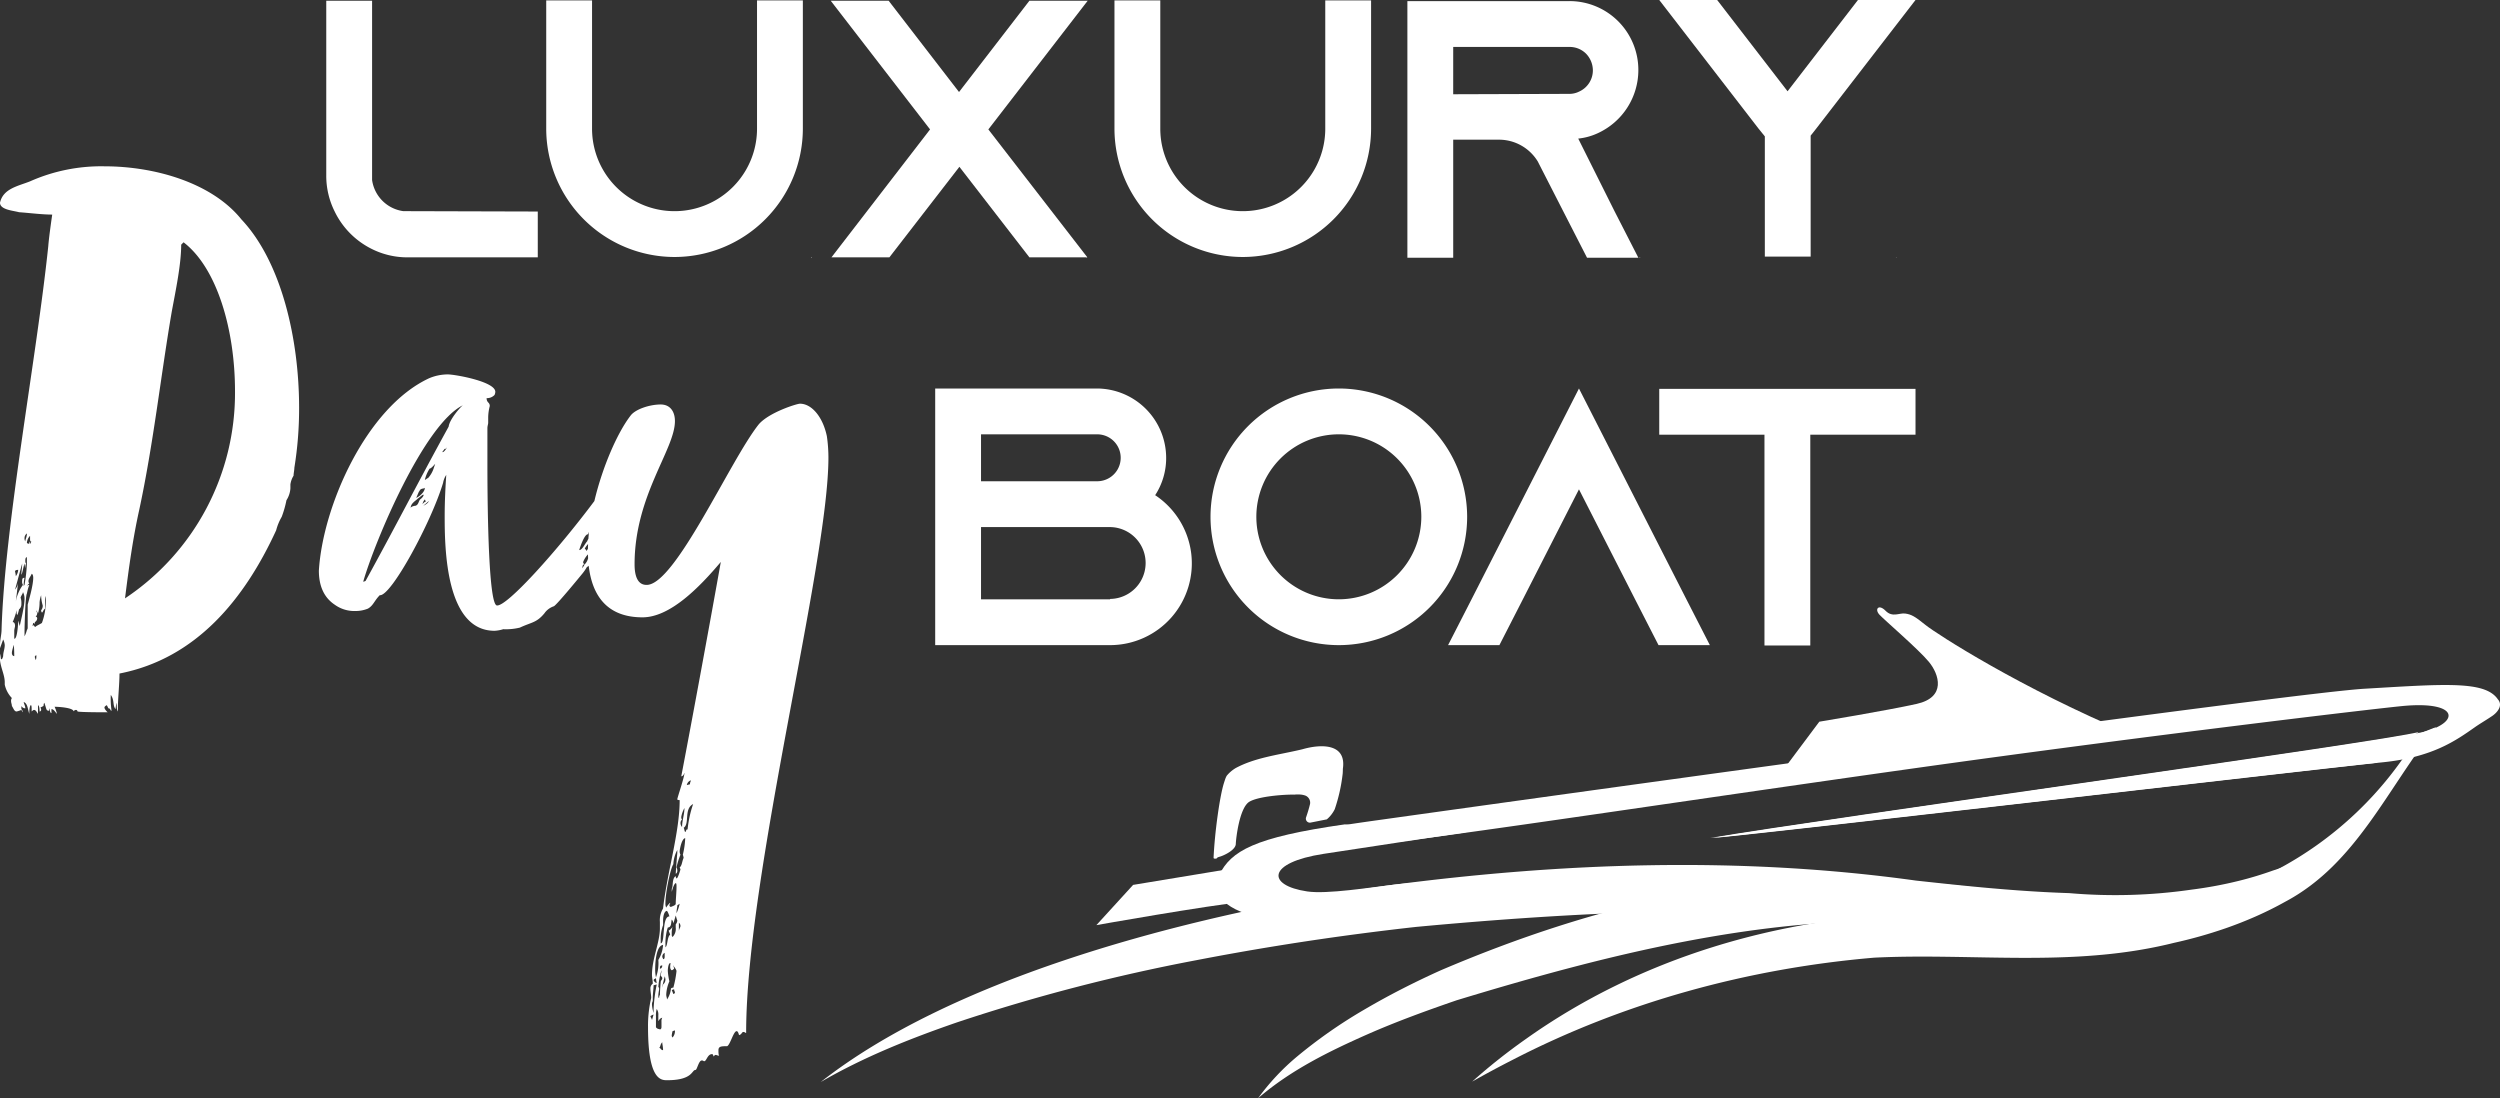 <svg xmlns="http://www.w3.org/2000/svg" width="652.403" height="286.582" viewBox="0 0 652.403 286.582">
  <rect x="0" y="0" width="652.403" height="286.582" fill="#333333" stroke="none"/>
  <g id="logo-luxury-day-boat" transform="translate(0 0)">
    <path id="Tracé_27" data-name="Tracé 27" d="M211.67,67.16v.192l.191-.192Z" fill="#fff"/>
    <path id="Tracé_28" data-name="Tracé 28" d="M427.886,67.065v.191l.192-.191Z" fill="#fff"/>
    <path id="Tracé_29" data-name="Tracé 29" d="M494.76,67.065l.1.191v-.191Z" fill="#fff"/>
    <g id="Groupe_292" data-name="Groupe 292">
      <path id="Tracé_30" data-name="Tracé 30" d="M97,64.96a20.81,20.81,0,0,0,9.376,2.2h33.963V55.2l-35.111-.1A9.538,9.538,0,0,1,97.1,46.974V.191H85.141V45.826a20.8,20.8,0,0,0,2.2,9.376A21.222,21.222,0,0,0,97,64.96" fill="#fff"/>
      <path id="Tracé_31" data-name="Tracé 31" d="M176.028,67.065A33.522,33.522,0,0,0,209.513,33.58V.1H197.554V33.58a21.526,21.526,0,0,1-43.052,0V.1H142.543V33.58a33.523,33.523,0,0,0,33.485,33.485" fill="#fff"/>
      <path id="Tracé_32" data-name="Tracé 32" d="M268.637,67.161h14.925l.1.191v-.191h.1L257.922,33.772,283.849.191H268.637L250.268,24.014,231.9.191H216.784L242.71,33.772,216.975,67.161h15.116L250.364,43.53Z" fill="#fff"/>
      <path id="Tracé_33" data-name="Tracé 33" d="M324.317,67.065A33.522,33.522,0,0,0,357.8,33.58V.1H345.843V33.58a21.526,21.526,0,0,1-43.052,0V.1H290.832V33.58a33.523,33.523,0,0,0,33.485,33.485" fill="#fff"/>
      <path id="Tracé_34" data-name="Tracé 34" d="M379.232,36.451h11.959a11.852,11.852,0,0,1,10.141,5.74l.287.574,6.41,12.533,6.123,11.958h13.394L421.423,55.3l-9.567-19.134a15.967,15.967,0,0,0,5.166-1.436,18.135,18.135,0,0,0,10.524-16.455A17.966,17.966,0,0,0,409.56.287H367.273V67.256h11.959Zm0-24.2H409.56a6.022,6.022,0,0,1,4.3,1.722,6.31,6.31,0,0,1,1.818,4.4,6.076,6.076,0,0,1-3.636,5.549,5.575,5.575,0,0,1-2.487.574l-30.328.1Z" fill="#fff"/>
      <path id="Tracé_35" data-name="Tracé 35" d="M460.553,35.589v31.38h11.959V35.4l1.434-1.818L499.873,0h-15.02L466.484,23.821,448.115,0H433l25.927,33.58Z" fill="#fff"/>
      <path id="Tracé_36" data-name="Tracé 36" d="M27.256,43.4a45.757,45.757,0,0,0-19.41,3.923C4.749,48.565.826,49.184,0,52.9c0,1.859,3.51,2.065,4.956,2.478,2.89.207,5.988.62,8.672.62,0,0-.826,5.575-1.033,8.259C9.5,93.786,1.239,136.942.413,164.2c0,1.445-.413,2.684-.413,4.13v.826l.826-2.272a3.845,3.845,0,0,1,.413,1.446c0,1.032-.413,1.858-.413,2.891-.207.826-.413.826-.413.826-.207,0-.207-.207-.207-.62V170.6A5.145,5.145,0,0,0,0,172.251c.206,2.065,1.239,3.924,1.239,5.782v.619A7.242,7.242,0,0,0,3.1,182.163a1.237,1.237,0,0,0-.207.825c0,.414.207.826.207,1.239.413.62.62,1.446,1.239,1.446a8.143,8.143,0,0,0,1.239-.413,2.584,2.584,0,0,0,.413.62,1.565,1.565,0,0,0-.413-.827v-.826a1.135,1.135,0,0,0,1.032.62c0-.62-.412-1.239-.412-1.652,1.032.413,1.032,1.858,1.445,3.1,0-1.445.206-2.271.413-2.271s.206.62.206,1.652c.207-.207.413-.413.62-.413.413,0,.619.413,1.032,1.032v-2.271c.413.206.413,1.239.413,1.652a.444.444,0,0,0,.413-.413.9.9,0,0,0-.206-.619l.825-.414s0-.619.207-.825c.62,1.651.413,2.064,1.239,2.064v-.619c.207.206.207,1.239.62,1.239v-1.033c.619,0,1.032.827,1.445,1.239a9.543,9.543,0,0,0-.62-1.858c.826,0,4.956.207,4.956,1.239,0-.207.413-.413.62-.413a.443.443,0,0,1,.412.413c.827.207,7.021.207,7.847.207-.206-.207-.826-.827-.826-1.239q0-.311.62-.62l.413.826c.619,0,.412.619.826.619a21.349,21.349,0,0,1-.207-4.13c1.032,1.446.413,2.685,1.239,3.717l.207-1.651c.206.619,0,1.651.413,2.271v-1.032c0-2.272.412-6.2.412-8.879,20.03-3.924,32.626-19.41,40.885-37.375a13.792,13.792,0,0,1,1.446-3.51,26.752,26.752,0,0,0,1.239-4.336,6.531,6.531,0,0,0,1.032-3.1v-1.032a5.812,5.812,0,0,1,.826-2.272c0-.619.206-1.445.206-2.064a96.651,96.651,0,0,0,1.239-15.694c0-17.757-4.542-37.993-15.074-49.144C55.339,47.739,40.472,43.4,27.256,43.4M7.846,139.832v.827c0,.206,0,.619.207.619s0,.207,0,.62c-.207,0-.207-.62-.207-.62a.908.908,0,0,0-.206.62.905.905,0,0,1-.62-.207,2.886,2.886,0,0,1,.826-1.859m-.826-.619c0,1.033-.413,1.446-.413,2.065a1.244,1.244,0,0,1-.206-.826,1.472,1.472,0,0,1,.619-1.239m-2.271,9.5a3.08,3.08,0,0,1-.62,1.652,7.3,7.3,0,0,0-.206-1.239c0-.207.206-.413.826-.413m1.033-1.653c0,1.033-.207,2.066-.207,2.891.207,0,.62-2.477.826-2.891a7.3,7.3,0,0,0,.206,1.239,3,3,0,0,1,.207-1.239c-.207-.206-.207-.412-.207-.825,0-.62.207-.826.413-.826v1.651a41.849,41.849,0,0,1-.619,5.576.641.641,0,0,0-.206.413,8.494,8.494,0,0,1,.206-2.272c-.619,0-.619.413-.619.827a1.551,1.551,0,0,0,.206,1.032,10.272,10.272,0,0,0-1.859,4.336l.62-5.162a3.663,3.663,0,0,1-.826,2.065ZM3.1,170.392c0-.619.413-1.651.413-2.064.207,0,.207,2.684.207,2.891-.413,0-.62-.413-.62-.827m2.065-7.02c-.206-.619-.413-1.652-.413-1.239,0,.207-.206,4.749-1.032,4.543v-2.065c0-.413.206-1.032.206-1.239,0-.619-.206-1.032-.619-1.032a18.189,18.189,0,0,0,1.032-3.1v.62a.755.755,0,0,0,.207.619,8.463,8.463,0,0,0,.413-1.445,1.717,1.717,0,0,0,.619-1.445,4.542,4.542,0,0,0-.207-1.653c.207-.619.62-1.032.62-1.445a3.885,3.885,0,0,1,.413,1.652c0,2.271-1.033,5.988-1.239,7.227M7.227,157.8v5.988a.9.9,0,0,1-.207.619,6.988,6.988,0,0,1-.619,1.653v-1.239c0-1.239.206-9.292.619-9.912a12.753,12.753,0,0,1,.62-2.271,2.087,2.087,0,0,0-.62.207l.62-.62a.76.76,0,0,1-.206-.619c0-.62.619-1.239.825-1.859.207,0,.413.413.413,1.032,0,2.066-1.238,6.195-1.445,7.021m2.065,14.454c0-.206-.207-.62-.207-.826a.445.445,0,0,1,.413-.413c0,.413,0,1.033-.206,1.239m1.652-9.7c-.207.206-1.652.825-1.652,1.032a.405.405,0,0,1-.413-.414.638.638,0,0,0-.413.207l.206-.825a.443.443,0,0,1,.413.412v-.619a1.137,1.137,0,0,0,.62-1.032.445.445,0,0,0-.413-.414,1.073,1.073,0,0,0,.413-.825c0-.207-.207-.414-.207-.827l.413.827a9.6,9.6,0,0,0,.413-2.892,7.679,7.679,0,0,1,.413-1.858A9.493,9.493,0,0,0,11.15,158a1.742,1.742,0,0,1-.413,1.239.905.905,0,0,0,.207.62c.206,0,.412-.826.826-1.032v-3.3a3,3,0,0,1,.206,1.238,16.972,16.972,0,0,1-1.032,5.783m21.681-6.4c1.032-8.259,2.065-15.693,3.717-23.126,3.717-17.345,5.575-34.691,8.466-51.622,1.032-5.576,2.477-12.39,2.477-17.552l.62-.619c8.879,6.814,13.422,23.126,13.422,38.819a64.316,64.316,0,0,1-28.7,54.1" fill="#fff"/>
      <path id="Tracé_37" data-name="Tracé 37" d="M175.307,253.18c.206,0,.413-.207.619-.413a12.394,12.394,0,0,1-.413-2.478,3.489,3.489,0,0,0-.619,2.065c0,.413.206.826.413.826" fill="#fff"/>
      <path id="Tracé_38" data-name="Tracé 38" d="M208.758,105.349c-.826,0-8.053,2.271-10.737,5.368-7.434,9.292-21.888,42.124-29.321,41.917-2.272,0-3.1-2.271-3.1-5.369,0-17.964,10.531-29.94,10.531-37.374,0-2.478-1.239-4.336-3.717-4.336-2.891,0-6.608,1.239-7.847,2.891-3.354,4.334-7.275,13.116-9.459,22.31-9.692,12.97-22.8,27.557-25.437,27.247-2.065-.207-2.477-22.714-2.477-36.961v-9.293c0-.619.206-1.032.206-1.445v-1.445a12.158,12.158,0,0,1,.413-2.891c0-1.033-.826-.826-.826-2.065a2.749,2.749,0,0,0,2.064-.826,2.132,2.132,0,0,0,.207-.826c0-2.685-10.53-4.543-12.389-4.543a12.472,12.472,0,0,0-4.956,1.033c-16.312,7.64-27.669,33.244-28.7,50.176,0,3.51,1.033,6.815,4.13,8.879a8.677,8.677,0,0,0,5.369,1.652,8.553,8.553,0,0,0,3.3-.619c1.446-.826,1.653-2.065,3.1-3.51,2.89.413,13.422-19,16.519-29.322a5.364,5.364,0,0,1,.826-2.065c-.206,3.1-.413,6.814-.413,10.738,0,8.259.207,29.94,13.008,29.94a8.8,8.8,0,0,0,2.272-.412,15.422,15.422,0,0,0,4.336-.414c3.1-1.445,4.336-1.238,6.4-3.716a4.893,4.893,0,0,1,2.477-1.859c.826-.413,7.228-8.26,7.228-8.26a12.514,12.514,0,0,0,1.445-2.064c.079.079.25-.056.419-.252.895,7.786,4.777,13.467,14.035,13.467,7.227,0,14.867-7.846,20.442-14.454-2.684,15.074-7.433,40.885-10.324,55.958.826-.206.619-.826.826-.826,0,1.032-1.859,6.4-1.859,6.814,0,.206.62.206.62.206,0,8.467-3.3,19-4.337,28.289a5.917,5.917,0,0,0-.825,3.511v1.652c0,3.717-2.065,7.847-2.065,12.183,0,.619.206,1.445.206,2.271a1.471,1.471,0,0,0-.619,1.239c0,.826.206,1.652.206,2.478a32.094,32.094,0,0,0-.826,7.64c0,13.628,3.3,13.835,4.956,13.835,6.814,0,6.4-2.685,7.434-2.685.413,0,.826-2.478,1.651-2.478.414,0,.414.207.62.207.619,0,.826-1.859,2.065-1.859.207,0,.207.207.413.62.206-.207.206-.413.619-.413a2.147,2.147,0,0,0,.826.206c-.206-.206-.206-.825-.206-1.445,0-1.032.826-1.032,2.271-1.032.826-.414,1.652-3.924,2.478-3.924.207,0,.413.207.619,1.032.826-.206.62-.825,1.239-.825.207,0,.62.413.62.206,0-41.091,21.474-122.447,21.474-150.117a38.691,38.691,0,0,0-.412-5.574c-1.033-4.956-3.923-8.466-7.021-8.466m-99.114,24.984c-.413.413-.413,1.446-1.239,1.652-.207,0-1.239.207-1.239.62,0-1.239,1.239-1.859,1.858-2.478.826-.62,1.239-1.033,1.446-1.033s0,.62-.826,1.239m-1.033-.412c.413-.827.826-2.066.826-1.652.207-1.033,1.446-.62,1.446-1.033,0,1.239-1.652,2.478-2.272,2.685m2.272.412a2.083,2.083,0,0,1,.206.62c-.413,0-.826.619-.826.619a2.358,2.358,0,0,1,.62-1.239m-.413,1.652,1.445-1.239c-.207.62-1.032,1.033-1.445,1.239m2.684-9.7a7.138,7.138,0,0,1-1.446,2.477c-.206,0-.825.619-.825.413a9.356,9.356,0,0,1,1.239-2.89c.413,0,1.239-1.033,1.445-1.239Zm2.271-4.337.62-.826c.207.207.619-.413.619-.413-.412.826-1.032,1.445-1.239,1.239m1.652-6.607C109.024,126,103.242,137.354,95.4,151.6a2.083,2.083,0,0,1-.62.206c3.1-10.737,15.9-41.091,26.018-46.047-.619.413-3.51,3.717-3.717,5.576m35.93,32.418s0-.206-.414-.619a9.258,9.258,0,0,1,.869-1.174q-.025.621-.034,1.235c-.173.3-.334.558-.421.558m-1.859-.206s1.239-4.13,2.271-4.13c0,.161.126-.3.278-.613-.064.607-.115,1.208-.158,1.807a4.111,4.111,0,0,0-.326.664c-.62.62-1.239,2.272-2.065,2.272m1.445,3.716-.619,1.033c0-.826.206-1.033.619-1.033-.413-.206-.413-.412-.413-.619a6.332,6.332,0,0,1,1.25-1.976c.008.342.022.681.04,1.017a3.44,3.44,0,0,1-.877,1.578m27.67,56.372c0,.412-.207.412-.207,1.032l-.826.207a1.63,1.63,0,0,1,1.033-1.239m-2.478,9.5a7.377,7.377,0,0,1,.826-2.271c0,1.651-.62,3.3-.62,4.956a1.582,1.582,0,0,1-.412-1.033c0-.413.206-.826.412-.826a1.244,1.244,0,0,1-.206-.826m-5.369,32.212a10.428,10.428,0,0,1,.619-3.923v-1.032c0-1.652.414-2.685,1.033-2.685a4.936,4.936,0,0,1,.62,1.446c-2.065,0-1.033,7.02-2.272,7.02Zm1.033,3.3v.826c0,.413,0,.826-.414.826,0-.206-.206-.413-.206-.62a1.134,1.134,0,0,1,.62-1.032m-.414-2.065a8.763,8.763,0,0,1-1.239,3.923,10.569,10.569,0,0,1-.619,4.543,9.389,9.389,0,0,1-.206-2.065c0-2.478.413-6.195,2.064-6.4M171.8,257.53a20.2,20.2,0,0,1,.827-4.336c0,.619-.207,1.032-.207,1.445.207.207.413.413.413.62,0,.412-.413.619-.413,1.032,0,0-.206,2.272-.206,3.3a1.557,1.557,0,0,0-.207.826c-.207,0-.207-.207-.207-.619,0-.62.207-1.446.207-1.653a.756.756,0,0,0-.207-.619m.414-4.749c0-.826.206-.826.619-.826,0,0,0,.826-.619.826m-1.033,2.478a7.288,7.288,0,0,0,.207,1.238c-.62,0-.826-.826-.826-.619,0-.413.413-.413.619-.619M170.145,266.2c0-.207-.413-.827-.413-1.033a3.02,3.02,0,0,1,.826-.413Zm.413-1.859a9.066,9.066,0,0,1-.413-2.065,1.862,1.862,0,0,1,.206-1.032v-.826c0-1.239.207-2.272.207-3.3l.826-.207a41.18,41.18,0,0,0-.826,6.608Zm.619,3.717V265.17a5.7,5.7,0,0,1,.207-1.858,2.486,2.486,0,0,1,.412,1.652v1.445c.207,0,.207-.619,1.033-.826a1.865,1.865,0,0,0-.206,1.032v1.239c0,.414,0,.62-.413.826,0-.206-.62,0-1.033-.619M172,273.43c.413-.207.207-.827.826-1.446,0,.619.206,1.033.206,2.065-.619,0-.619-.619-1.032-.619m1.239-16.726c-.207,0-.413,1.032-.413,1.032,0-.619.62-2.684.62-2.89s.206.413.206.825a1.575,1.575,0,0,1-.413,1.033m2.271,14.041a.76.76,0,0,1-.206-.62,9.019,9.019,0,0,1,.206-1.032l.62-.206a2.494,2.494,0,0,1-.62,1.858m.207-11.357-.413-1.032.619-.207c0,.414.207.62.207.826a.444.444,0,0,1-.413.413m0-1.652a.9.9,0,0,0-.619.207,6.029,6.029,0,0,1-1.033,2.891c0-.413-.206-.826-.206-1.239a9.7,9.7,0,0,1,.826-3.51,17.14,17.14,0,0,1-.414-2.685c0-.826.207-2.064.62-2.064s1.652,1.651,1.652,2.064a26.961,26.961,0,0,1-.826,4.336m.62-16.518v.825a3.014,3.014,0,0,1-.827,2.478.759.759,0,0,1-.206-.619,6.379,6.379,0,0,1,.206-2.065,2.48,2.48,0,0,1-1.032,1.032,9.6,9.6,0,0,1,.413,1.033c-.826.619-.62,2.89-1.239,3.3v-1.033a13.346,13.346,0,0,1,.619-4.13c1.033,0,.827-1.445,1.033-2.064a1.577,1.577,0,0,1,.413,1.032l.62-2.065c0-.206.206.826.412,1.239a1.618,1.618,0,0,1-.412,1.033m.206-2.892c0-1.032.206-1.445.206-2.064l.62-.414a11.633,11.633,0,0,1-.826,2.478m.619,4.75V240.8a1.075,1.075,0,0,1,.414.826c0,.413-.414.826-.414,1.446m1.239-19.2c-.413.826-.413,2.065-1.032,2.478a2.087,2.087,0,0,1,.207.62c0-.206-.62,2.271-1.033,2.271a.9.9,0,0,1-.206-.619c-1.033.619-.62,2.684-1.033,3.3v.827c.413-1.653.826-2.272,1.033-2.272s.206.413.206,1.033c0,1.239-.206,3.3-.206,4.335,0,.414-.827.62-1.239.827a.444.444,0,0,1-.413-.413c0-.207.206-.414.206-.62s-1.032,1.033-1.032,1.239a2.613,2.613,0,0,1-.207-1.239c0-2.478,1.239-8.878,2.065-10.117a8.837,8.837,0,0,1,1.032-3.717v.825c-.206,2.065-.412,5.369-.412,5.369.206,0,.412-.413.412-.619a1.869,1.869,0,0,0-.206-1.033,20.143,20.143,0,0,1,1.033-3.3,1.861,1.861,0,0,1-.207-1.033s.413-3.1,1.446-3.3a21.771,21.771,0,0,1-.62,4.337,4.689,4.689,0,0,1,.206.825m1.033-7.433c-.619,0-.207.619-.619.619-.207,0-.207-.826-.414-1.032,1.652-1.033,0-4.956,2.478-6.2a29.467,29.467,0,0,0-1.445,6.608" fill="#fff"/>
      <path id="Tracé_39" data-name="Tracé 39" d="M301.452,129.223a17.717,17.717,0,0,0,2.871-9.758,18.129,18.129,0,0,0-18.082-18.081H244.05v66.969h45.635a21.334,21.334,0,0,0,11.767-39.13m-45.443-15.881h30.327a6.123,6.123,0,1,1,0,12.246H256.009ZM289.685,156.3v.1H256.009V137.547h33.676a9.376,9.376,0,0,1,0,18.751" fill="#fff"/>
      <path id="Tracé_40" data-name="Tracé 40" d="M349.383,101.383a33.485,33.485,0,1,0,33.485,33.485,33.522,33.522,0,0,0-33.485-33.485m0,55.01a21.526,21.526,0,1,1,21.526-21.525,21.558,21.558,0,0,1-21.526,21.525" fill="#fff"/>
      <path id="Tracé_41" data-name="Tracé 41" d="M412.048,101.383l-28.032,55.01-6.123,11.959h13.395l6.122-11.959,14.638-28.7,14.638,28.7,6.122,11.959h13.4l-6.123-11.959Z" fill="#fff"/>
      <path id="Tracé_42" data-name="Tracé 42" d="M433,101.478v11.959h27.458v55.011h11.958V113.437h27.458V101.478Z" fill="#fff"/>
      <path id="Tracé_43" data-name="Tracé 43" d="M635.745,189.726c-12.668,15.8-20.753,35.675-39.347,45.567q-3.708,2.073-7.632,3.81t-8.011,3.158a120.162,120.162,0,0,1-13.435,3.786c-21.814,5.458-43.337,3.632-65.1,3.59-4.353-.007-8.716.058-13.094.274-33.114,2.817-65.315,11.706-94.114,26.526q-5.493,2.79-10.83,5.819,3.332-2.985,6.871-5.787t7.253-5.411c29.588-21,65.7-31.757,102.683-32.721,4.067-.008,8.1.067,12.111.165,16.037.393,31.67,1.143,47.184-1.576,4.862-.768,9.644-1.7,14.316-2.892a110.526,110.526,0,0,0,12.8-4.086q3.111-1.213,6.119-2.63a93.35,93.35,0,0,0,37.652-35.79" fill="#fff"/>
      <path id="Tracé_44" data-name="Tracé 44" d="M328.319,286.582a60.276,60.276,0,0,1,10.169-10.869A128.934,128.934,0,0,1,356,263.484q4.826-2.834,9.812-5.386t10.093-4.852c39.865-17.032,83.447-27.826,126.153-22.942,4.692.384,9.382.852,14.07,1.363,18.758,2.047,37.525,4.776,56.182,5.938a66.817,66.817,0,0,0,13.713-1.654,58.982,58.982,0,0,1-10.1,3.38,74.357,74.357,0,0,1-10.386,1.679c-17.146.648-34.5.007-51.833-.365-4.331-.093-8.663-.168-12.991-.2-41.143-1.565-81.7,8.771-120.6,20.593-3.893,1.339-7.808,2.723-11.691,4.187s-7.736,3.007-11.5,4.663c-10.132,4.481-20.114,9.385-28.605,16.7" fill="#fff"/>
      <path id="Tracé_45" data-name="Tracé 45" d="M214.15,282.385c33.742-26.517,90.828-41.855,135.609-49.38,4.071-.684,8.041-1.3,11.882-1.861,46.237-6.132,92.676-7.7,138.4-1.34,4.425.484,8.852.964,13.284,1.4,8.864.877,17.757,1.581,26.689,1.869a138.941,138.941,0,0,0,31.95-.92,107.571,107.571,0,0,0,12.318-2.294,92.051,92.051,0,0,0,8.956-2.713,61.586,61.586,0,0,0,24.276-14.154c-5.989,5.153-12.083,11.043-19.784,15.571q-2.742,1.488-5.591,2.764t-5.769,2.353A101.487,101.487,0,0,1,574.4,237.25c-22,5.3-44.279,4.82-66.67,3.25-4.481-.311-8.967-.666-13.461-1.014-41.146-3.459-83.145-1.474-124.7,2.4q-7.217.8-14.416,1.742-21.6,2.823-42.993,6.953a478.379,478.379,0,0,0-62.446,16.227c-12.256,4.239-24.294,9.017-35.568,15.576" fill="#fff"/>
      <path id="Tracé_46" data-name="Tracé 46" d="M620.218,199.05c-20.1,2.09-169.632,19.571-173.93,19.62,30.776-5.192,176.158-25.2,184.884-27.645" fill="#fff"/>
      <path id="Tracé_47" data-name="Tracé 47" d="M319.722,203.36c-.131.386-.259.77-.38,1.167-1.085,3.557-2.362,12.9-2.645,19.314-.017.37.852.24.913.083a.336.336,0,0,1,.188-.191c.161-.063.368-.133.633-.209.915-.262,4-1.673,4.063-3.273s.98-9.555,3.585-11.054c2.17-1.25,7.524-1.737,10.318-1.822.559-.017,1.015-.018,1.323-.005a9.151,9.151,0,0,1,1.4-.038,5.305,5.305,0,0,1,1.464.26,1.99,1.99,0,0,1,1.292,2.187c-.155.654-.333,1.3-.514,1.893s-.363,1.152-.529,1.63a1.044,1.044,0,0,0,1.2,1.357l3.558-.705.659-.131a8.12,8.12,0,0,0,1.191-1.249,8.607,8.607,0,0,0,.875-1.4,43.877,43.877,0,0,0,2.075-9.313q.042-.6.042-1.2c1.006-6.71-5.712-6.519-10.484-5.152-.408.1-.823.2-1.241.292-5.432,1.234-11.391,1.992-16.3,4.668a9.364,9.364,0,0,0-1.2.87,8.728,8.728,0,0,0-1.079,1.1,5.429,5.429,0,0,0-.411.923" fill="#fff"/>
      <path id="Tracé_48" data-name="Tracé 48" d="M556.159,191.672c-28.751-12.026-50.839-26.276-53.684-28.585s-3.733-2.752-5.288-2.974-3.328,1.113-5.13-.73-2.957-.421-1.579,1.045,10.244,9.074,12.9,12.308,4.6,9.222-3.234,10.963-25.38,4.638-25.38,4.638l-11.366,15.2Z" fill="#fff"/>
      <path id="Tracé_49" data-name="Tracé 49" d="M350.91,215.136c-23.773,3.382-29.64,6.984-32.718,13.142s4.032,10.4,13.219,11.472,35.988-3.58,35.988-3.58,17-7.712-3.28-5.35c-6.606.77-17.817,2.576-22.979,1.812-10.685-1.583-10.541-7.525,4.254-9.807,21.944-3.386,37.379-5.653,37.379-5.653l-19.281-.7Z" fill="#fff"/>
      <path id="Tracé_50" data-name="Tracé 50" d="M322.358,226.517,295.7,230.923l-9.587,10.5s28.221-5.031,39.677-6.257-3.428-8.647-3.428-8.647" fill="#fff"/>
      <path id="Tracé_51" data-name="Tracé 51" d="M359.074,214.1c92.84-12.981,240.962-33.368,257.977-34.367,20.015-1.174,30.435-2.041,34.265,2.1a5.314,5.314,0,0,1,.517.654c1.5,1.667-.267,3.642-1.751,4.54q-.184.126-.375.253c-1.27.839-2.721,1.694-3.854,2.489-4.908,3.444-10.955,7.8-23.891,9.143C601.86,201,451.428,218.6,447.13,218.651c30.777-5.192,177.06-25.315,185.786-27.762,9.026-2.531,8.544-7.858-5.318-6.7-5.883.493-67.495,7.795-127.5,16.226-71.606,10.06-149.645,22.236-156.333,21.284-12.294-1.75-17.437-3.019,15.313-7.6" fill="#fff"/>
    </g>
  </g>
</svg>
